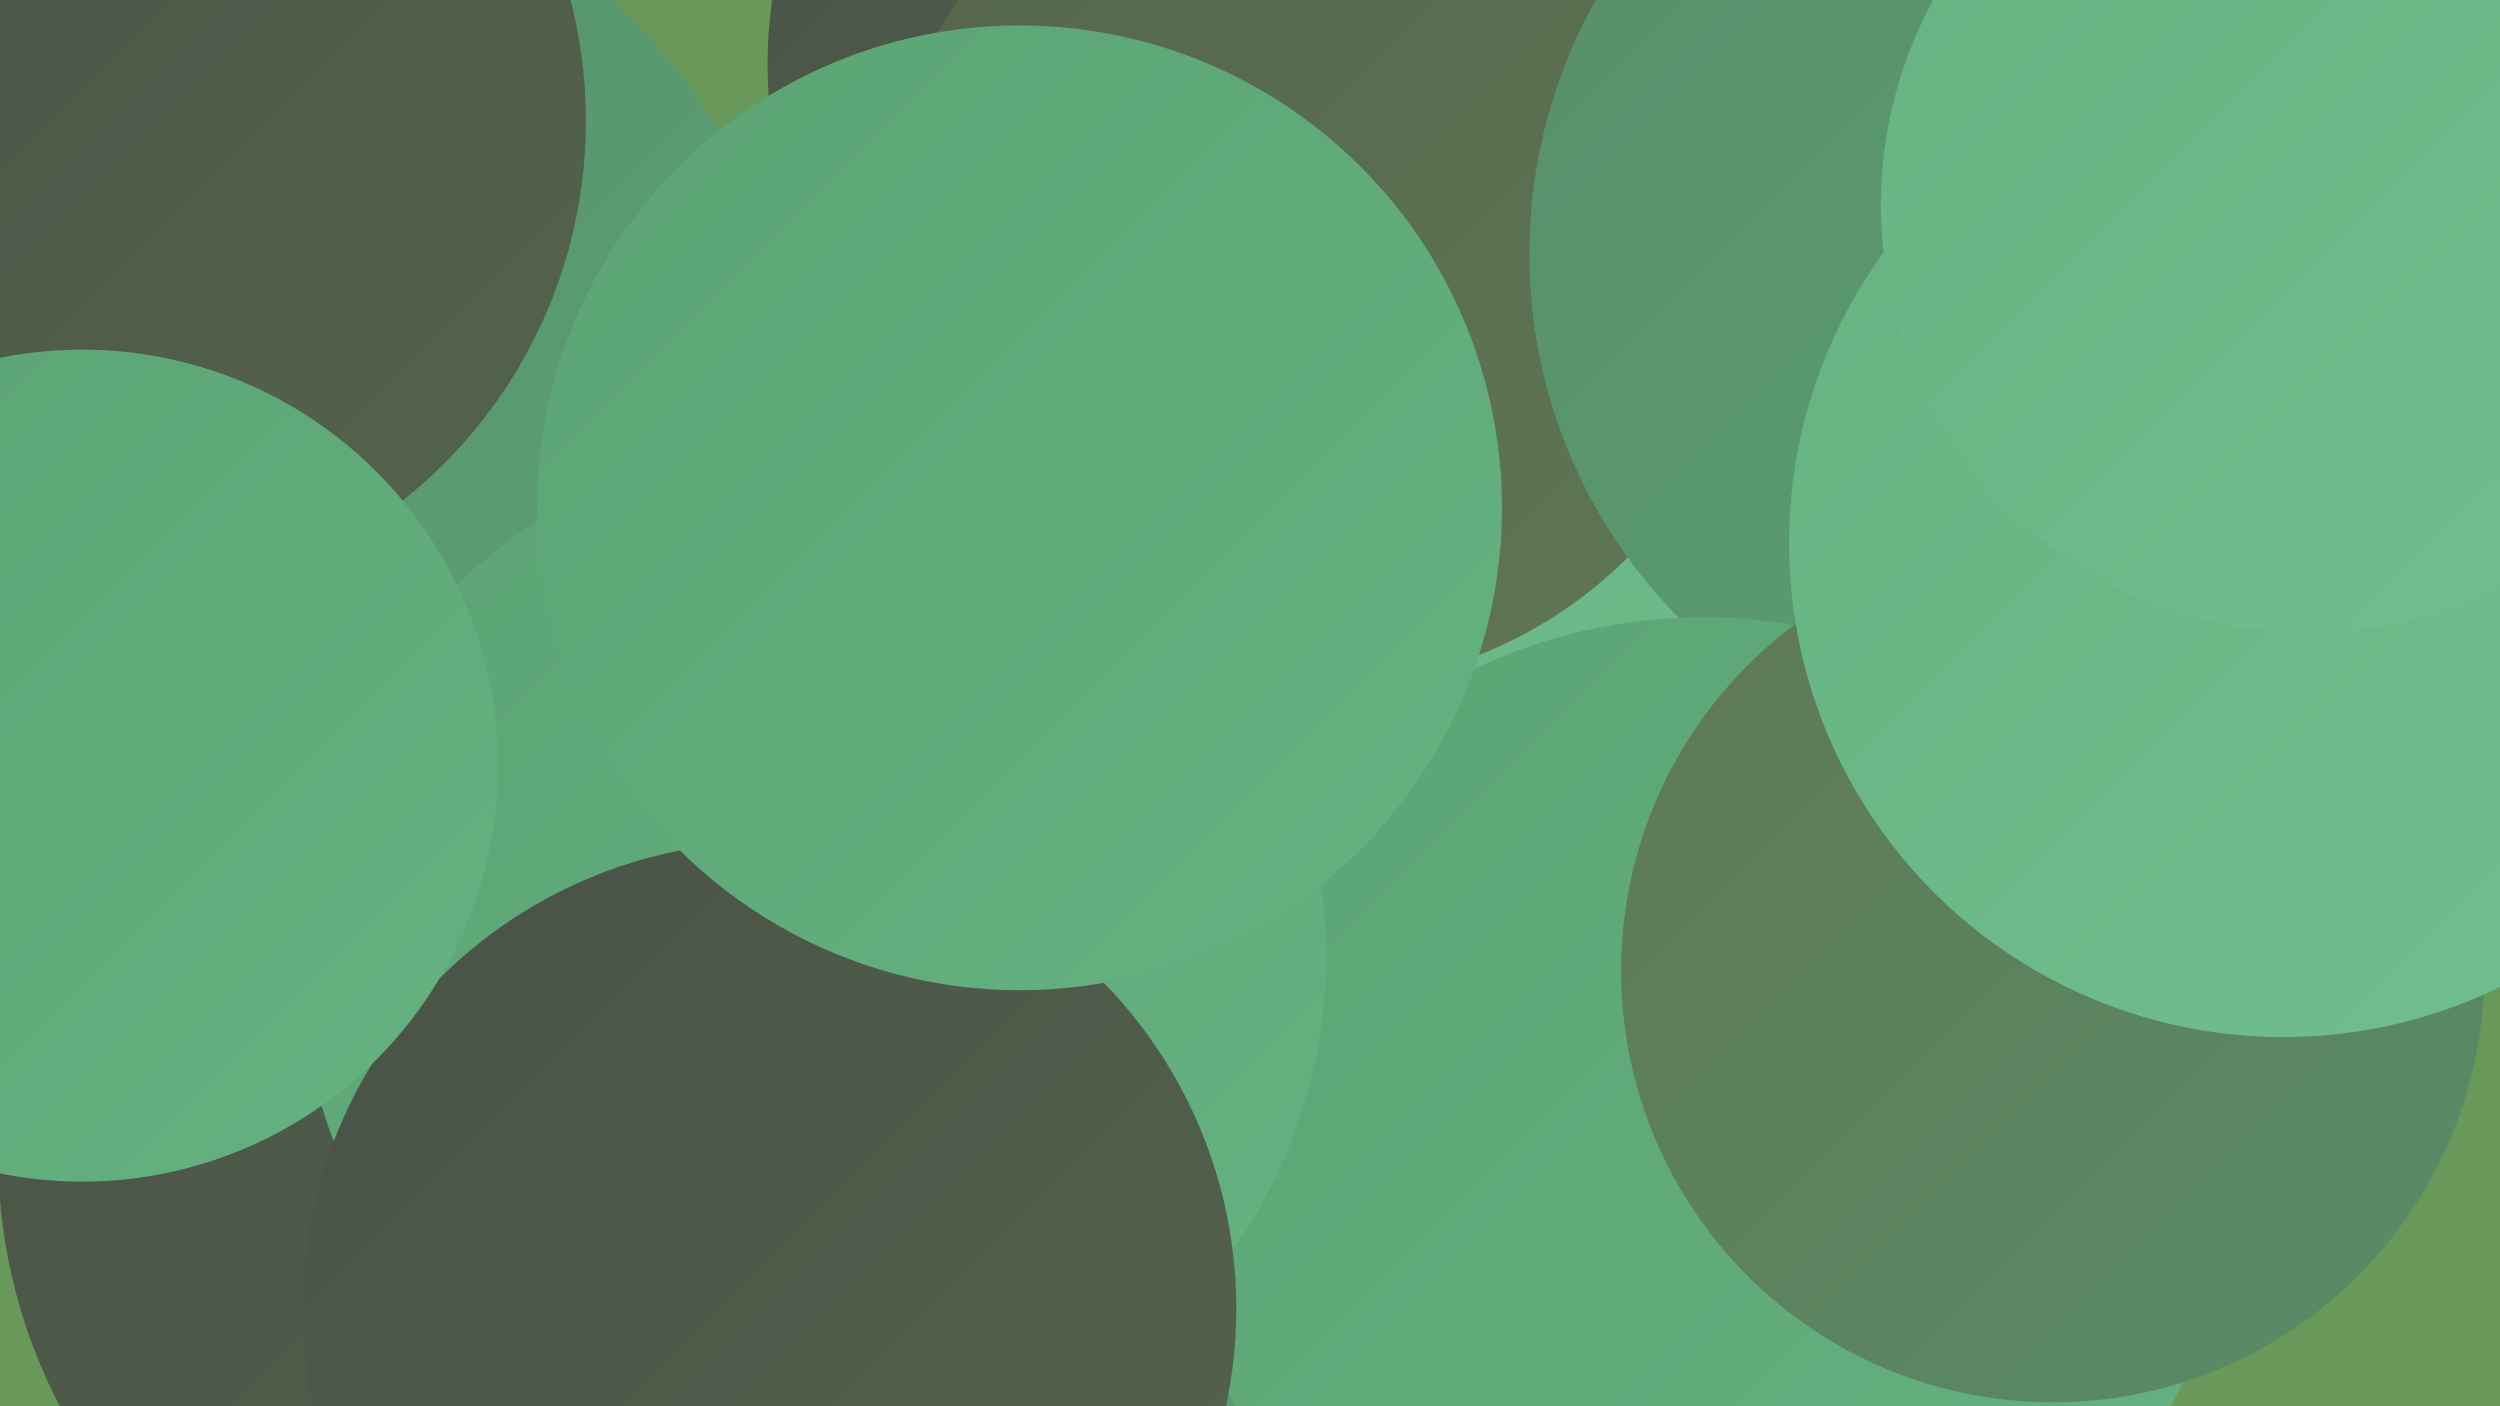 <?xml version="1.0" encoding="UTF-8"?><svg width="1280" height="720" xmlns="http://www.w3.org/2000/svg"><defs><linearGradient id="grad0" x1="0%" y1="0%" x2="100%" y2="100%"><stop offset="0%" style="stop-color:#495246;stop-opacity:1" /><stop offset="100%" style="stop-color:#54644d;stop-opacity:1" /></linearGradient><linearGradient id="grad1" x1="0%" y1="0%" x2="100%" y2="100%"><stop offset="0%" style="stop-color:#54644d;stop-opacity:1" /><stop offset="100%" style="stop-color:#5f7853;stop-opacity:1" /></linearGradient><linearGradient id="grad2" x1="0%" y1="0%" x2="100%" y2="100%"><stop offset="0%" style="stop-color:#5f7853;stop-opacity:1" /><stop offset="100%" style="stop-color:#588d69;stop-opacity:1" /></linearGradient><linearGradient id="grad3" x1="0%" y1="0%" x2="100%" y2="100%"><stop offset="0%" style="stop-color:#588d69;stop-opacity:1" /><stop offset="100%" style="stop-color:#5ba374;stop-opacity:1" /></linearGradient><linearGradient id="grad4" x1="0%" y1="0%" x2="100%" y2="100%"><stop offset="0%" style="stop-color:#5ba374;stop-opacity:1" /><stop offset="100%" style="stop-color:#66b281;stop-opacity:1" /></linearGradient><linearGradient id="grad5" x1="0%" y1="0%" x2="100%" y2="100%"><stop offset="0%" style="stop-color:#66b281;stop-opacity:1" /><stop offset="100%" style="stop-color:#71bf8f;stop-opacity:1" /></linearGradient><linearGradient id="grad6" x1="0%" y1="0%" x2="100%" y2="100%"><stop offset="0%" style="stop-color:#71bf8f;stop-opacity:1" /><stop offset="100%" style="stop-color:#495246;stop-opacity:1" /></linearGradient></defs><rect width="1280" height="720" fill="#68985a" /><circle cx="688" cy="120" r="183" fill="url(#grad6)" /><circle cx="639" cy="334" r="226" fill="url(#grad6)" /><circle cx="712" cy="553" r="213" fill="url(#grad3)" /><circle cx="629" cy="33" r="236" fill="url(#grad0)" /><circle cx="859" cy="273" r="223" fill="url(#grad5)" /><circle cx="1275" cy="115" r="216" fill="url(#grad5)" /><circle cx="278" cy="591" r="279" fill="url(#grad0)" /><circle cx="716" cy="49" r="181" fill="url(#grad2)" /><circle cx="675" cy="127" r="224" fill="url(#grad1)" /><circle cx="122" cy="214" r="287" fill="url(#grad3)" /><circle cx="1048" cy="130" r="265" fill="url(#grad3)" /><circle cx="872" cy="589" r="273" fill="url(#grad4)" /><circle cx="416" cy="489" r="263" fill="url(#grad4)" /><circle cx="52" cy="62" r="248" fill="url(#grad0)" /><circle cx="1051" cy="497" r="221" fill="url(#grad2)" /><circle cx="394" cy="670" r="239" fill="url(#grad0)" /><circle cx="1169" cy="278" r="253" fill="url(#grad5)" /><circle cx="1182" cy="105" r="219" fill="url(#grad5)" /><circle cx="522" cy="260" r="247" fill="url(#grad4)" /><circle cx="42" cy="392" r="213" fill="url(#grad4)" /></svg>